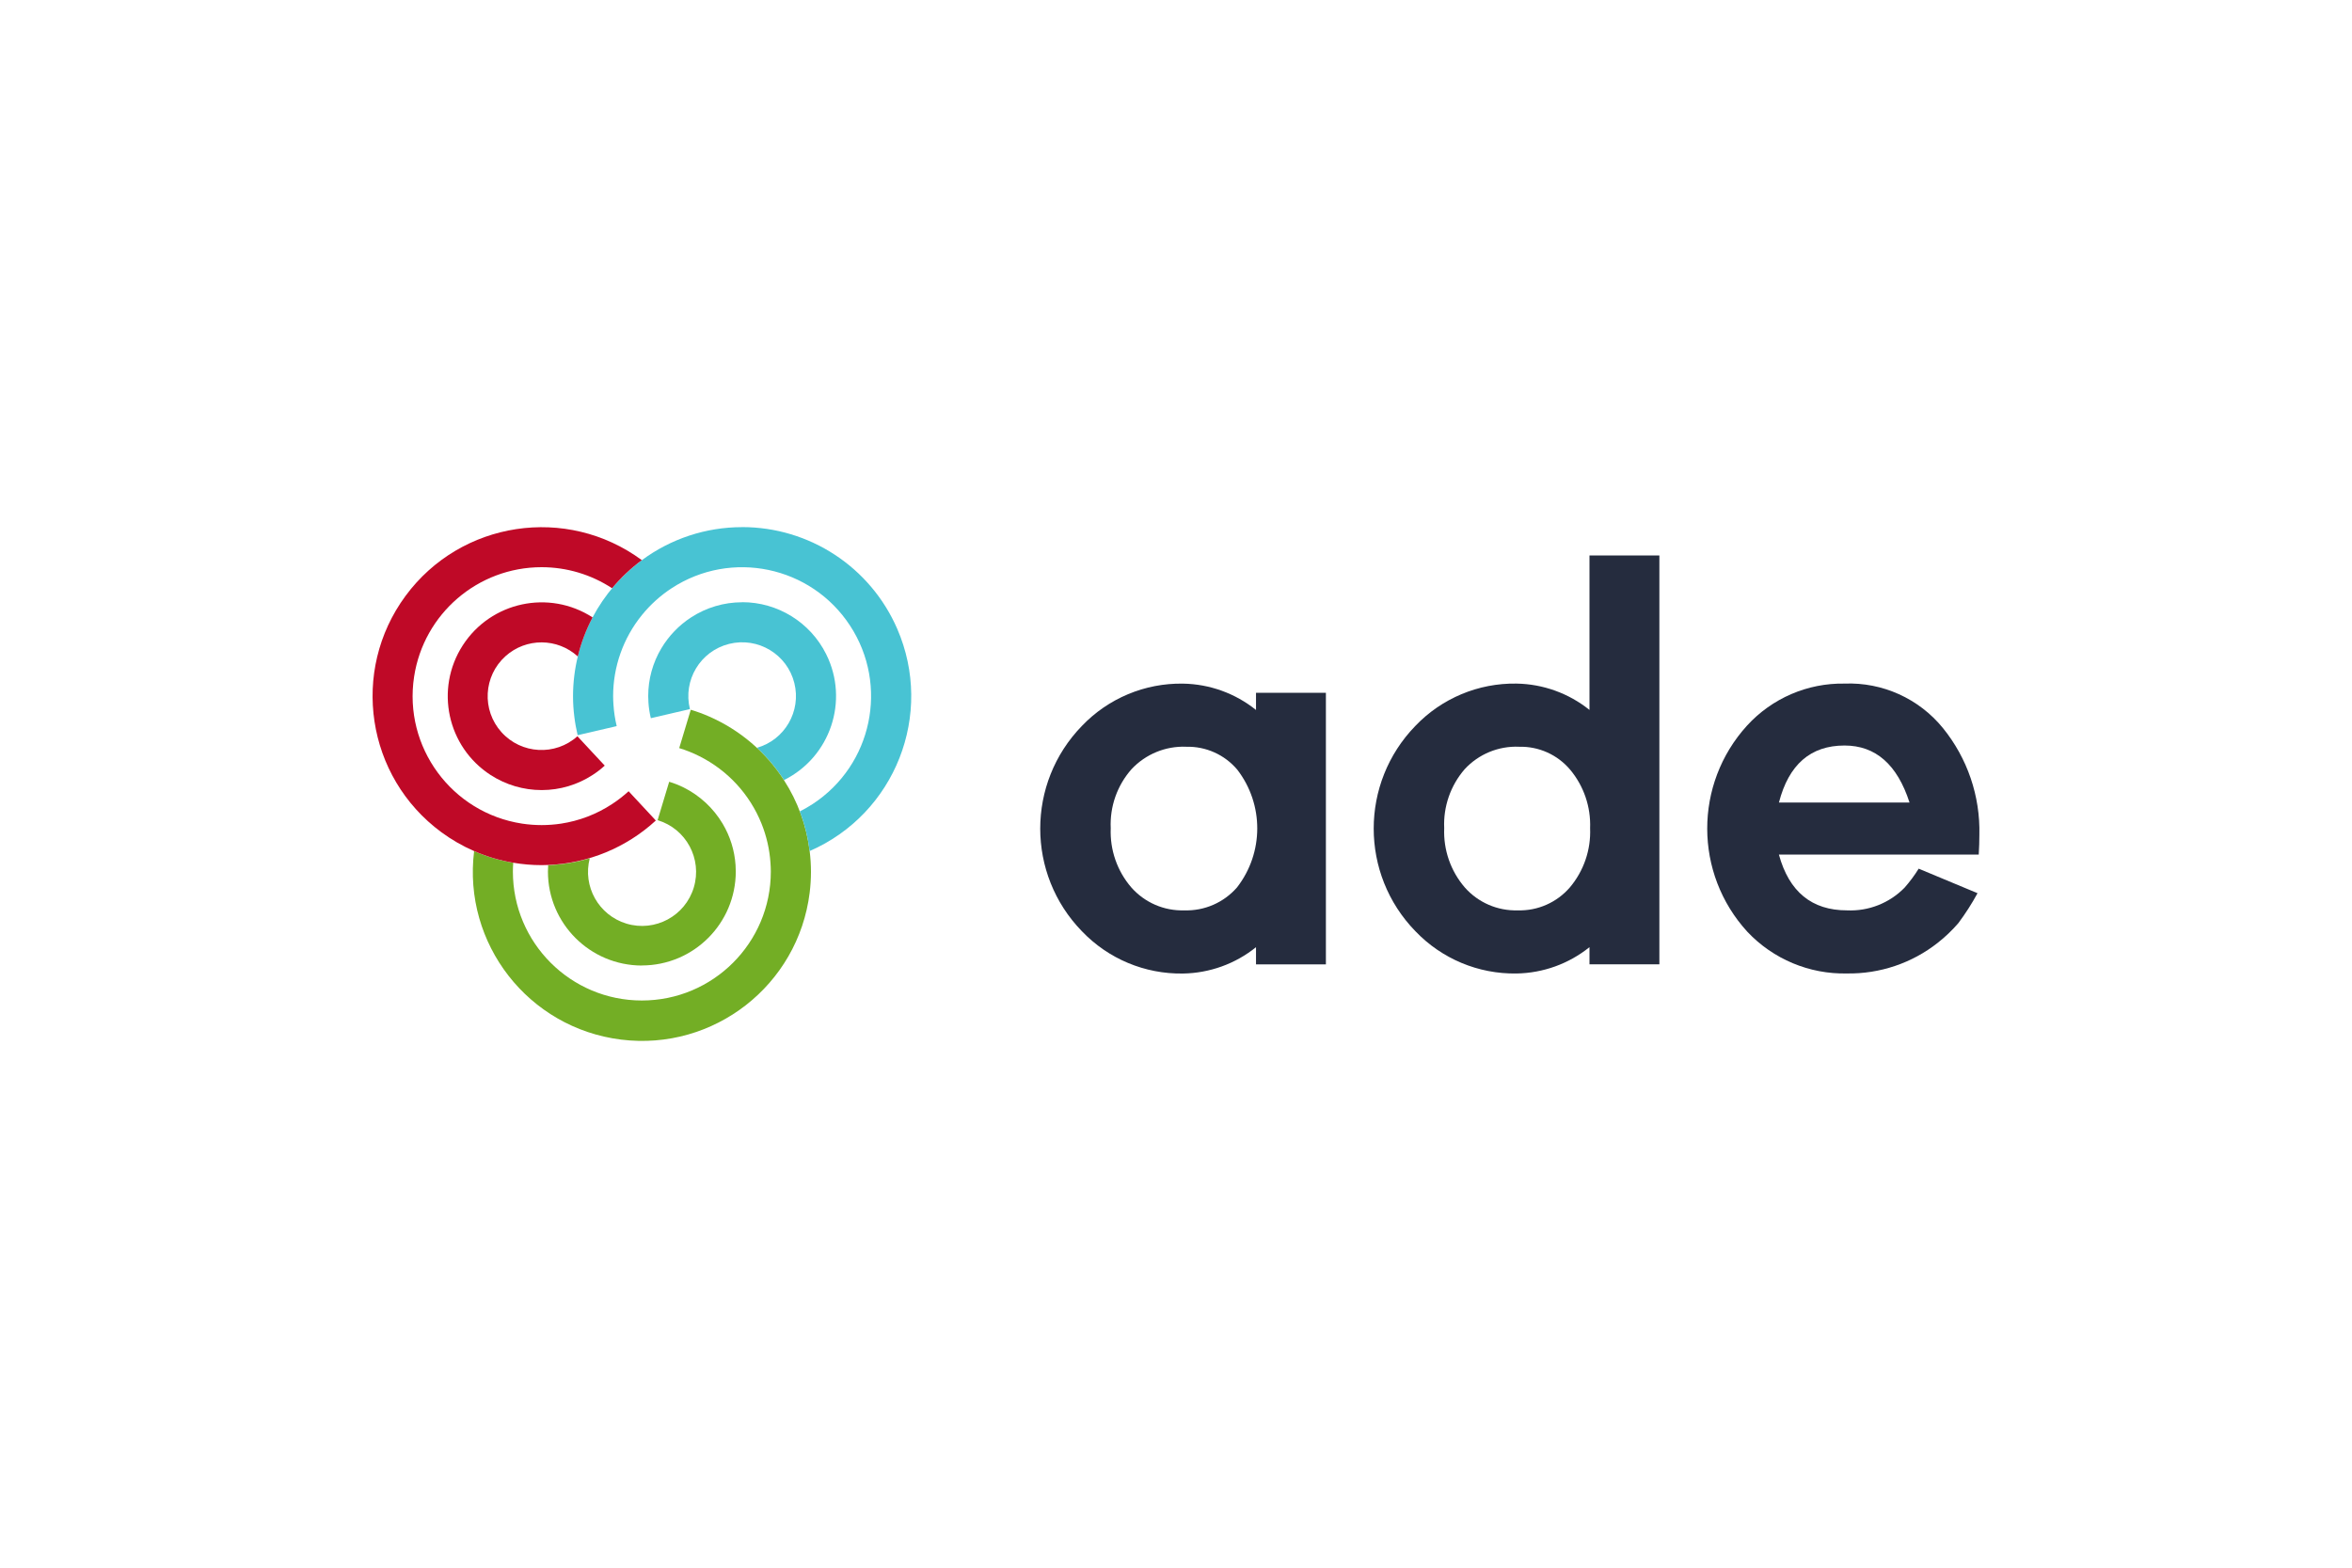 <?xml version="1.0" encoding="UTF-8"?>
<svg id="Layer_1" xmlns="http://www.w3.org/2000/svg" xmlns:xlink="http://www.w3.org/1999/xlink" version="1.1" viewBox="0 0 600 400">
  <!-- Generator: Adobe Illustrator 29.0.0, SVG Export Plug-In . SVG Version: 2.1.0 Build 186)  -->
  <defs>
    <style>
      .st0 {
        fill: none;
      }

      .st1 {
        fill: #48c3d3;
      }

      .st2 {
        fill: #bf0927;
      }

      .st3 {
        fill: #73ae25;
      }

      .st4 {
        fill: #252c3e;
      }

      .st5 {
        clip-path: url(#clippath);
      }
    </style>
    <clipPath id="clippath">
      <rect class="st0" x="95.04" y="134.5" width="137.4" height="131"/>
    </clipPath>
  </defs>
  <g id="Group_30">
    <g id="Group_28">
      <g class="st5">
        <g id="Mask_Group_27">
          <path id="Path_35" class="st1" d="M189.31,153.67c-4.62,0-9.14,1.34-13.01,3.86-3.1,2.01-5.7,4.72-7.59,7.89-2.2,3.69-3.36,7.91-3.35,12.2,0,.56.03,1.11.06,1.66.09,1.34.29,2.66.61,3.97l4.72-1.1,5.07-1.18.18-.04c-1.83-7.36,2.64-14.8,10-16.64,7.36-1.83,14.8,2.64,16.64,10,1.79,7.18-2.43,14.48-9.54,16.51,2.63,2.45,4.95,5.22,6.9,8.24,11.84-5.9,16.66-20.28,10.76-32.12-4.05-8.13-12.36-13.28-21.44-13.27"/>
          <path id="Path_36" class="st3" d="M206.54,217.15c-.78-6.45-3.02-12.64-6.55-18.09-4.61-7.16-11.23-12.8-19.03-16.22-1.54-.68-3.13-1.26-4.74-1.75l-.1.33-2.85,9.46c1.78.54,3.52,1.24,5.18,2.08,7.19,3.61,12.82,9.73,15.82,17.2,1.28,3.19,2.05,6.55,2.28,9.98.05.74.09,1.49.09,2.24,0,18.17-14.73,32.9-32.9,32.9s-32.9-14.73-32.9-32.9c0-.75.03-1.5.09-2.24-3.44-.58-6.79-1.58-9.98-2.98-2.93,23.64,13.86,45.17,37.5,48.1,23.64,2.93,45.17-13.86,48.1-37.5.44-3.52.44-7.08,0-10.6"/>
          <path id="Path_37" class="st3" d="M163.74,246.34c13.22-.01,23.94-10.73,23.96-23.96,0-.56-.03-1.11-.06-1.66-.25-3.73-1.38-7.35-3.3-10.57-2.36-3.95-5.8-7.15-9.91-9.21-1.19-.59-2.44-1.09-3.72-1.47l-1.31,4.34-1.52,5.05-.12.41c7.29,2.19,11.42,9.88,9.23,17.17-2.19,7.29-9.88,11.42-17.17,9.23-7.1-2.14-11.24-9.51-9.37-16.68-3.45,1.03-7.01,1.61-10.61,1.75-.04.55-.06,1.1-.06,1.66.01,13.22,10.73,23.94,23.96,23.96"/>
          <path id="Path_38" class="st1" d="M189.31,134.5c-9.21,0-18.17,2.95-25.57,8.43-5.23,3.86-9.53,8.85-12.57,14.59-3.27,6.2-4.98,13.09-4.99,20.1,0,1.75.11,3.49.33,5.22.19,1.6.48,3.18.85,4.75l.29-.07,9.67-2.25c-.42-1.78-.7-3.58-.82-5.41-.05-.74-.09-1.49-.09-2.24,0-7.53,2.59-14.82,7.33-20.67,2.16-2.67,4.72-4.98,7.59-6.86,15.2-9.94,35.58-5.67,45.52,9.54,9.94,15.2,5.67,35.58-9.54,45.52-1.06.69-2.15,1.32-3.28,1.88,1.24,3.26,2.08,6.65,2.5,10.12,21.84-9.5,31.84-34.9,22.34-56.74-6.85-15.75-22.39-25.93-39.57-25.92"/>
          <path id="Path_39" class="st2" d="M167.03,209.06l-6.67-7.17c-1.32,1.2-2.73,2.3-4.22,3.27-3.92,2.58-8.36,4.28-13,4.99-3.3.5-6.65.5-9.95,0-17.96-2.75-30.3-19.54-27.55-37.5,2.46-16.06,16.27-27.92,32.52-27.93,6.39,0,12.64,1.86,17.98,5.37,2.23-2.69,4.78-5.09,7.59-7.17-19.17-14.12-46.16-10.03-60.28,9.13-14.12,19.17-10.03,46.16,9.13,60.28,2.59,1.91,5.39,3.53,8.35,4.81,3.19,1.4,6.54,2.4,9.97,2.98,2.39.41,4.82.62,7.24.62.57,0,1.12-.02,1.68-.04,10.22-.4,19.96-4.42,27.48-11.34l-.29-.31Z"/>
          <path id="Path_40" class="st2" d="M147.46,188.01l-.15-.16c-5.64,5.07-14.32,4.6-19.39-1.04s-4.6-14.32,1.04-19.39c5.26-4.72,13.23-4.68,18.44.08.84-3.47,2.11-6.82,3.77-9.97-11.11-7.18-25.93-3.99-33.11,7.12-7.18,11.11-3.99,25.93,7.12,33.11,3.87,2.5,8.38,3.83,12.98,3.83h.1c4.59-.01,9.07-1.35,12.91-3.85,1.1-.71,2.14-1.51,3.1-2.39l-3.13-3.36-3.7-3.98Z"/>
        </g>
      </g>
    </g>
    <g id="Group_29">
      <path id="Path_41" class="st4" d="M338.24,176.77v69.29h-17.83v-4.38c-5.28,4.25-11.83,6.61-18.61,6.72-9.73.16-19.08-3.75-25.8-10.79-14.18-14.58-14.18-37.8,0-52.39,6.72-7.04,16.07-10.95,25.8-10.79,6.78.11,13.33,2.48,18.61,6.72v-4.38h17.83ZM302.59,190.53c-5.25-.2-10.32,1.88-13.92,5.71-3.67,4.15-5.58,9.56-5.32,15.09-.23,5.51,1.64,10.91,5.24,15.09,3.41,3.87,8.37,6.03,13.53,5.86,5.14.17,10.08-1.99,13.45-5.86,6.85-8.83,6.88-21.16.08-30.02-3.23-3.84-8.04-6-13.06-5.86"/>
      <path id="Path_42" class="st4" d="M423.31,141.74v104.31h-17.83v-4.38c-5.28,4.25-11.83,6.61-18.61,6.72-9.73.16-19.08-3.75-25.8-10.79-14.18-14.58-14.18-37.8,0-52.39,6.72-7.04,16.07-10.95,25.8-10.79,6.78.11,13.33,2.48,18.61,6.72v-39.41h17.83ZM387.5,190.53c-5.23-.21-10.28,1.87-13.84,5.71-3.62,4.17-5.5,9.57-5.24,15.09-.23,5.51,1.64,10.91,5.24,15.09,3.41,3.87,8.37,6.02,13.53,5.86,5.09.15,9.97-2.01,13.29-5.86,3.55-4.21,5.39-9.59,5.16-15.09.21-5.44-1.6-10.76-5.08-14.93-3.23-3.84-8.04-6-13.06-5.86"/>
      <path id="Path_43" class="st4" d="M504.78,218.05h-50.98c2.6,9.49,8.39,14.23,17.36,14.23,5.5.26,10.85-1.85,14.7-5.79,1.33-1.51,2.54-3.13,3.6-4.85l15.01,6.26c-1.45,2.67-3.09,5.23-4.91,7.66-1.58,1.83-3.34,3.51-5.24,5-6.59,5.19-14.76,7.95-23.15,7.82-9.59.22-18.83-3.65-25.41-10.63-13.63-14.88-13.66-37.7-.08-52.62,6.37-6.97,15.42-10.87,24.86-10.71,9.68-.38,18.98,3.82,25.1,11.34,6.25,7.7,9.55,17.37,9.3,27.29,0,1.56-.05,3.23-.16,5M453.81,204.76h33.31c-3.13-9.7-8.65-14.54-16.58-14.54-8.65,0-14.23,4.85-16.73,14.54"/>
    </g>
  </g>
</svg>